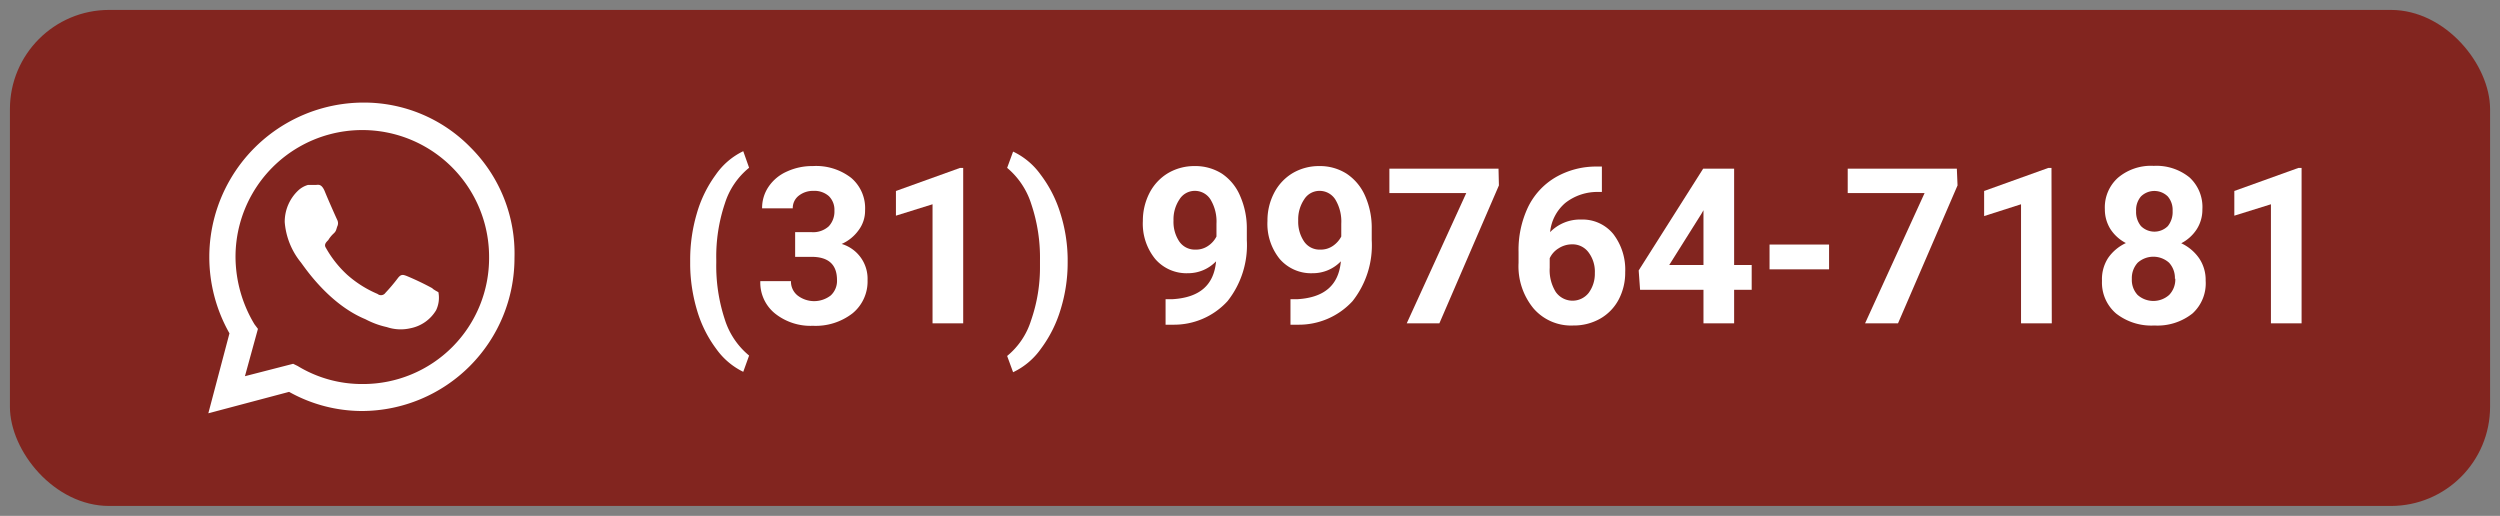 <svg id="Camada_1" data-name="Camada 1" xmlns="http://www.w3.org/2000/svg" viewBox="0 0 252 52"><rect x="0" y="0" width="252" height="52" fill="#808080" stroke="none"/><defs><style>.cls-1{fill:#82251f;}.cls-2{fill:#fff;}</style></defs><title>Prancheta 1222</title><rect class="cls-1" x="1" y="1" width="250" height="50" rx="10" ry="10"/><path class="cls-2" d="M69.57,26.24a16.41,16.41,0,0,1,.66-4.69,12.36,12.36,0,0,1,1.92-3.94,7.12,7.12,0,0,1,2.77-2.37l.59,1.67a7.51,7.51,0,0,0-2.44,3.59,16.81,16.81,0,0,0-.87,5.67v.33a17.26,17.26,0,0,0,.86,5.7,7.69,7.69,0,0,0,2.45,3.64l-.59,1.64a7.21,7.21,0,0,1-2.72-2.31,12.19,12.19,0,0,1-1.92-3.83,16.63,16.63,0,0,1-.71-4.54Z"/><path class="cls-2" d="M80.15,23.4H81.8a2.33,2.33,0,0,0,1.74-.59,2.18,2.18,0,0,0,.57-1.57,1.93,1.93,0,0,0-.56-1.47A2.19,2.19,0,0,0,82,19.24a2.32,2.32,0,0,0-1.49.49,1.57,1.57,0,0,0-.6,1.27H76.82a3.8,3.8,0,0,1,.66-2.19,4.33,4.33,0,0,1,1.84-1.52,6.07,6.07,0,0,1,2.61-.55,5.76,5.76,0,0,1,3.87,1.19,4,4,0,0,1,1.4,3.27,3.26,3.26,0,0,1-.65,2,4.17,4.17,0,0,1-1.71,1.39,3.66,3.66,0,0,1,2.61,3.65,4.15,4.15,0,0,1-1.51,3.34,6.07,6.07,0,0,1-4,1.26,5.74,5.74,0,0,1-3.82-1.24,4,4,0,0,1-1.48-3.26h3.09a1.79,1.79,0,0,0,.66,1.44,2.73,2.73,0,0,0,3.35,0,2,2,0,0,0,.63-1.55c0-1.56-.86-2.34-2.57-2.34H80.15Z"/><path class="cls-2" d="M97.09,32.59H94v-12l-3.69,1.15V19.25l6.45-2.32h.33Z"/><path class="cls-2" d="M107.62,26.48a15.88,15.88,0,0,1-.7,4.68,12.73,12.73,0,0,1-2,4,7.21,7.21,0,0,1-2.8,2.36l-.6-1.64a7.49,7.49,0,0,0,2.4-3.55,16.26,16.26,0,0,0,.91-5.51v-.57a16.91,16.91,0,0,0-.87-5.66,7.83,7.83,0,0,0-2.44-3.67l.6-1.64a7.18,7.18,0,0,1,2.75,2.29,12.5,12.5,0,0,1,2,3.88,15.75,15.75,0,0,1,.75,4.59Z"/><path class="cls-2" d="M122.58,26.34a3.9,3.9,0,0,1-2.83,1.2,4.16,4.16,0,0,1-3.3-1.43,5.63,5.63,0,0,1-1.25-3.84,6.11,6.11,0,0,1,.67-2.82,5,5,0,0,1,1.87-2,5.23,5.23,0,0,1,2.7-.71,5,5,0,0,1,2.74.77A5.08,5.08,0,0,1,125,19.74a8.06,8.06,0,0,1,.68,3.32V24.2a9.09,9.09,0,0,1-1.94,6.15,7.3,7.3,0,0,1-5.49,2.38h-.76V30.16h.68C120.9,30,122.36,28.76,122.58,26.34Zm-2.07-1.18a2.14,2.14,0,0,0,1.29-.39,2.5,2.5,0,0,0,.82-.93V22.56a4.29,4.29,0,0,0-.6-2.45,1.85,1.85,0,0,0-1.6-.87,1.81,1.81,0,0,0-1.53.86,3.61,3.61,0,0,0-.6,2.14,3.54,3.54,0,0,0,.58,2.1A1.9,1.9,0,0,0,120.51,25.16Z"/><path class="cls-2" d="M135.16,26.34a3.9,3.9,0,0,1-2.83,1.2A4.18,4.18,0,0,1,129,26.11a5.63,5.63,0,0,1-1.24-3.84,6,6,0,0,1,.67-2.82,5,5,0,0,1,1.87-2,5.23,5.23,0,0,1,2.7-.71,5,5,0,0,1,2.74.77,5.15,5.15,0,0,1,1.86,2.23,7.9,7.9,0,0,1,.67,3.32V24.2a9.08,9.08,0,0,1-1.93,6.15,7.34,7.34,0,0,1-5.5,2.38h-.76V30.16h.69C133.48,30,134.94,28.76,135.16,26.34Zm-2.07-1.18a2.14,2.14,0,0,0,1.29-.39,2.6,2.6,0,0,0,.82-.93V22.56a4.29,4.29,0,0,0-.6-2.45,1.87,1.87,0,0,0-1.61-.87,1.81,1.81,0,0,0-1.53.86,3.61,3.61,0,0,0-.6,2.14,3.55,3.55,0,0,0,.59,2.1A1.88,1.88,0,0,0,133.09,25.16Z"/><path class="cls-2" d="M151.09,18.69l-6,13.9H141.8l6-13.13h-7.75V17h11Z"/><path class="cls-2" d="M161.47,16.79v2.56h-.3a5.23,5.23,0,0,0-3.38,1.1,4.44,4.44,0,0,0-1.54,2.95,4.21,4.21,0,0,1,3.14-1.27,4,4,0,0,1,3.23,1.46,5.89,5.89,0,0,1,1.2,3.85,5.77,5.77,0,0,1-.66,2.76,4.77,4.77,0,0,1-1.86,1.92,5.37,5.37,0,0,1-2.72.69,5,5,0,0,1-4-1.72,6.67,6.67,0,0,1-1.51-4.59V25.39a10.06,10.06,0,0,1,.95-4.5,7.07,7.07,0,0,1,2.75-3A8.13,8.13,0,0,1,161,16.79Zm-3,7.84a2.49,2.49,0,0,0-1.36.4,2.3,2.3,0,0,0-.9,1V27a4.16,4.16,0,0,0,.61,2.43,2.07,2.07,0,0,0,3.32.09,3.24,3.24,0,0,0,.62-2,3.22,3.22,0,0,0-.62-2.06A2,2,0,0,0,158.45,24.63Z"/><path class="cls-2" d="M174.8,26.71h1.77v2.5H174.8v3.38h-3.09V29.21h-6.39l-.14-1.95L171.68,17h3.12Zm-6.54,0h3.45V21.19l-.2.35Z"/><path class="cls-2" d="M184.37,27.15h-6v-2.5h6Z"/><path class="cls-2" d="M197.32,18.69l-6,13.9H188l6-13.13h-7.75V17h11Z"/><path class="cls-2" d="M206.82,32.59h-3.1v-12L200,21.78V19.25l6.46-2.32h.33Z"/><path class="cls-2" d="M222,21.11a3.64,3.64,0,0,1-.57,2,4.1,4.1,0,0,1-1.56,1.41,4.52,4.52,0,0,1,1.8,1.51,3.88,3.88,0,0,1,.66,2.26A4.1,4.1,0,0,1,221,31.6a5.68,5.68,0,0,1-3.84,1.21,5.76,5.76,0,0,1-3.86-1.21,4.1,4.1,0,0,1-1.42-3.29A3.94,3.94,0,0,1,212.5,26a4.47,4.47,0,0,1,1.79-1.5,4.1,4.1,0,0,1-1.56-1.41,3.72,3.72,0,0,1-.56-2,4,4,0,0,1,1.33-3.18,5.15,5.15,0,0,1,3.6-1.19,5.28,5.28,0,0,1,3.61,1.17A4.05,4.05,0,0,1,222,21.11Zm-2.77,7a2.26,2.26,0,0,0-.59-1.63,2.37,2.37,0,0,0-3.16,0,2.29,2.29,0,0,0-.59,1.64,2.21,2.21,0,0,0,.58,1.61,2.39,2.39,0,0,0,3.18,0A2.24,2.24,0,0,0,219.27,28.08ZM219,21.26a2.08,2.08,0,0,0-.49-1.46,1.93,1.93,0,0,0-2.7,0,2.1,2.1,0,0,0-.49,1.48,2.23,2.23,0,0,0,.49,1.51,1.92,1.92,0,0,0,2.71,0A2.28,2.28,0,0,0,219,21.26Z"/><path class="cls-2" d="M232,32.59h-3.09v-12l-3.69,1.15V19.25l6.45-2.32H232Z"/><path class="cls-2" d="M47.45,14.88a15,15,0,0,0-10.86-4.54A15.57,15.57,0,0,0,23.13,33.6L21,41.66l8.14-2.16a15.1,15.1,0,0,0,7.35,1.93h0A15.42,15.42,0,0,0,51.86,26a15.09,15.09,0,0,0-4.41-11.12ZM36.59,38.71A12.46,12.46,0,0,1,30,36.89l-.45-.22-4.86,1.25L26,33.15l-.34-.45a13.25,13.25,0,0,1-1.92-6.81,12.78,12.78,0,1,1,25.56,0A12.7,12.7,0,0,1,36.59,38.71m7-9.65A27.87,27.87,0,0,0,41,27.82c-.34-.12-.56-.23-.9.22a17.62,17.62,0,0,1-1.25,1.48.54.54,0,0,1-.79.11A11.17,11.17,0,0,1,35,27.7,10.9,10.9,0,0,1,32.86,25c-.23-.34,0-.57.23-.8a3,3,0,0,1,.56-.68c.23-.22.23-.34.34-.68a.74.74,0,0,0,0-.68c-.11-.23-.9-2-1.24-2.84s-.68-.68-.91-.68h-.79a2.39,2.39,0,0,0-1,.57,4.34,4.34,0,0,0-1.35,3.18,7.35,7.35,0,0,0,1.58,4c.22.23,2.71,4.2,6.56,5.79a8.39,8.39,0,0,0,2.15.79,4.37,4.37,0,0,0,2.37.12,3.88,3.88,0,0,0,2.6-1.82,2.93,2.93,0,0,0,.23-1.82,5,5,0,0,1-.57-.34"/></svg>